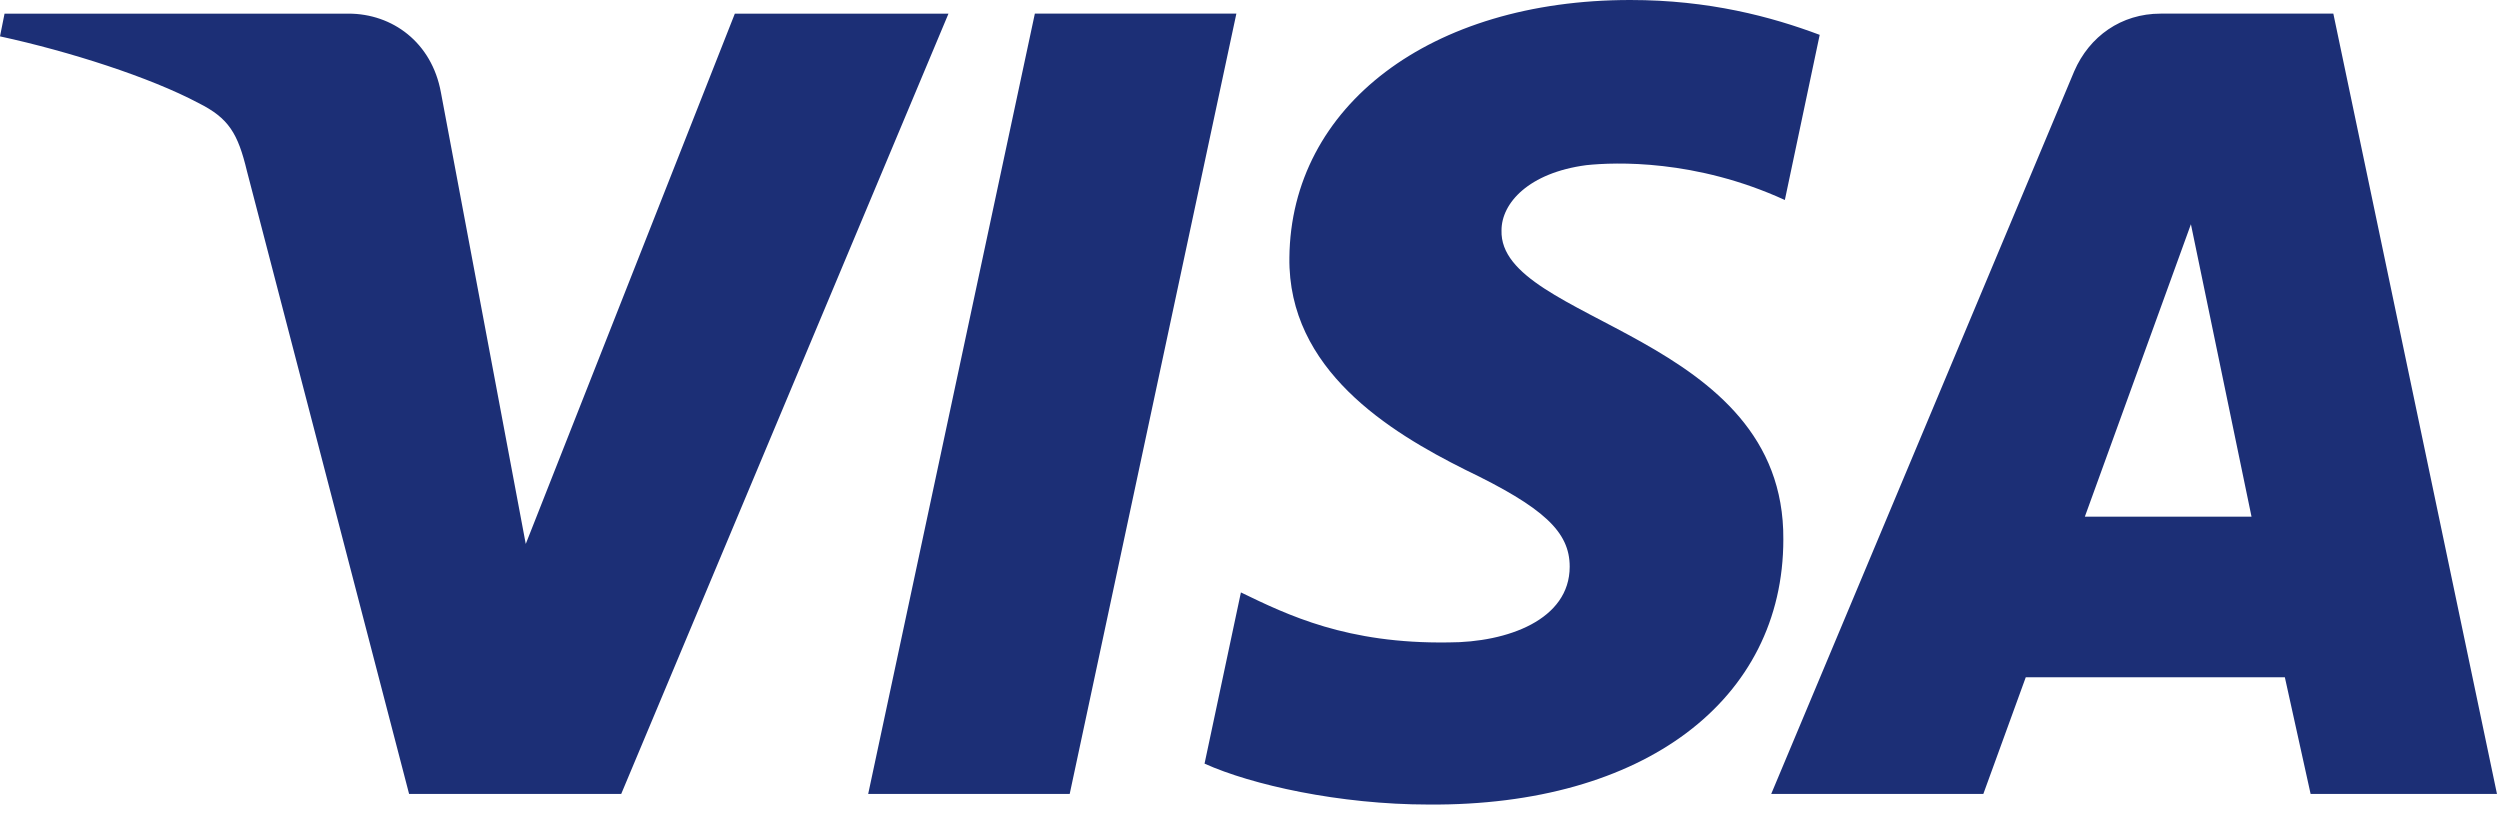 <?xml version="1.0" encoding="UTF-8" standalone="no"?><!DOCTYPE svg PUBLIC "-//W3C//DTD SVG 1.1//EN" "http://www.w3.org/Graphics/SVG/1.1/DTD/svg11.dtd"><svg width="100%" height="100%" viewBox="0 0 165 54" version="1.1" xmlns="http://www.w3.org/2000/svg" xmlns:xlink="http://www.w3.org/1999/xlink" xml:space="preserve" xmlns:serif="http://www.serif.com/" style="fill-rule:evenodd;clip-rule:evenodd;stroke-linejoin:round;stroke-miterlimit:2;"><rect id="ArtBoard1" x="0" y="0" width="164.8" height="53.1" style="fill:none;"/><clipPath id="_clip1"><rect x="0" y="0" width="164.8" height="53.1"/></clipPath><g clip-path="url(#_clip1)"><path d="M62.6,0.9l-21.6,51.5l-14,0l-10.7,-41.1c-0.6,-2.5 -1.2,-3.5 -3.2,-4.5c-3.2,-1.7 -8.5,-3.4 -13.1,-4.4l0.3,-1.5l22.7,0c2.9,0 5.5,1.9 6.1,5.2l5.6,29.8l13.8,-35l14.1,0Zm55.1,34.7c0.1,-13.6 -18.8,-14.3 -18.6,-20.4c0,-1.8 1.8,-3.8 5.6,-4.3c1.9,-0.2 7.2,-0.4 13.1,2.3l2.3,-10.9c-3.2,-1.2 -7.3,-2.3 -12.5,-2.3c-13.2,0 -22.4,7 -22.5,17c-0.1,7.4 6.6,11.5 11.6,14c5.2,2.5 6.9,4.1 6.9,6.4c0,3.5 -4.1,5 -8,5c-6.7,0.1 -10.6,-1.8 -13.7,-3.3l-2.4,11.3c3.1,1.4 8.9,2.7 14.8,2.7c14.2,0.1 23.4,-6.9 23.4,-17.5m34.8,16.8l12.3,0l-10.8,-51.5l-11.4,0c-2.6,0 -4.7,1.5 -5.7,3.8l-20,47.7l14,0l2.8,-7.7l17.1,0l1.7,7.7Zm-14.9,-18.3l7,-19.3l4,19.3l-11,0Zm-56,-33.2l-11,51.5l-13.3,0l11,-51.5l13.3,0Z" style="fill:#1c2f76;fill-rule:nonzero;"/></g></svg>